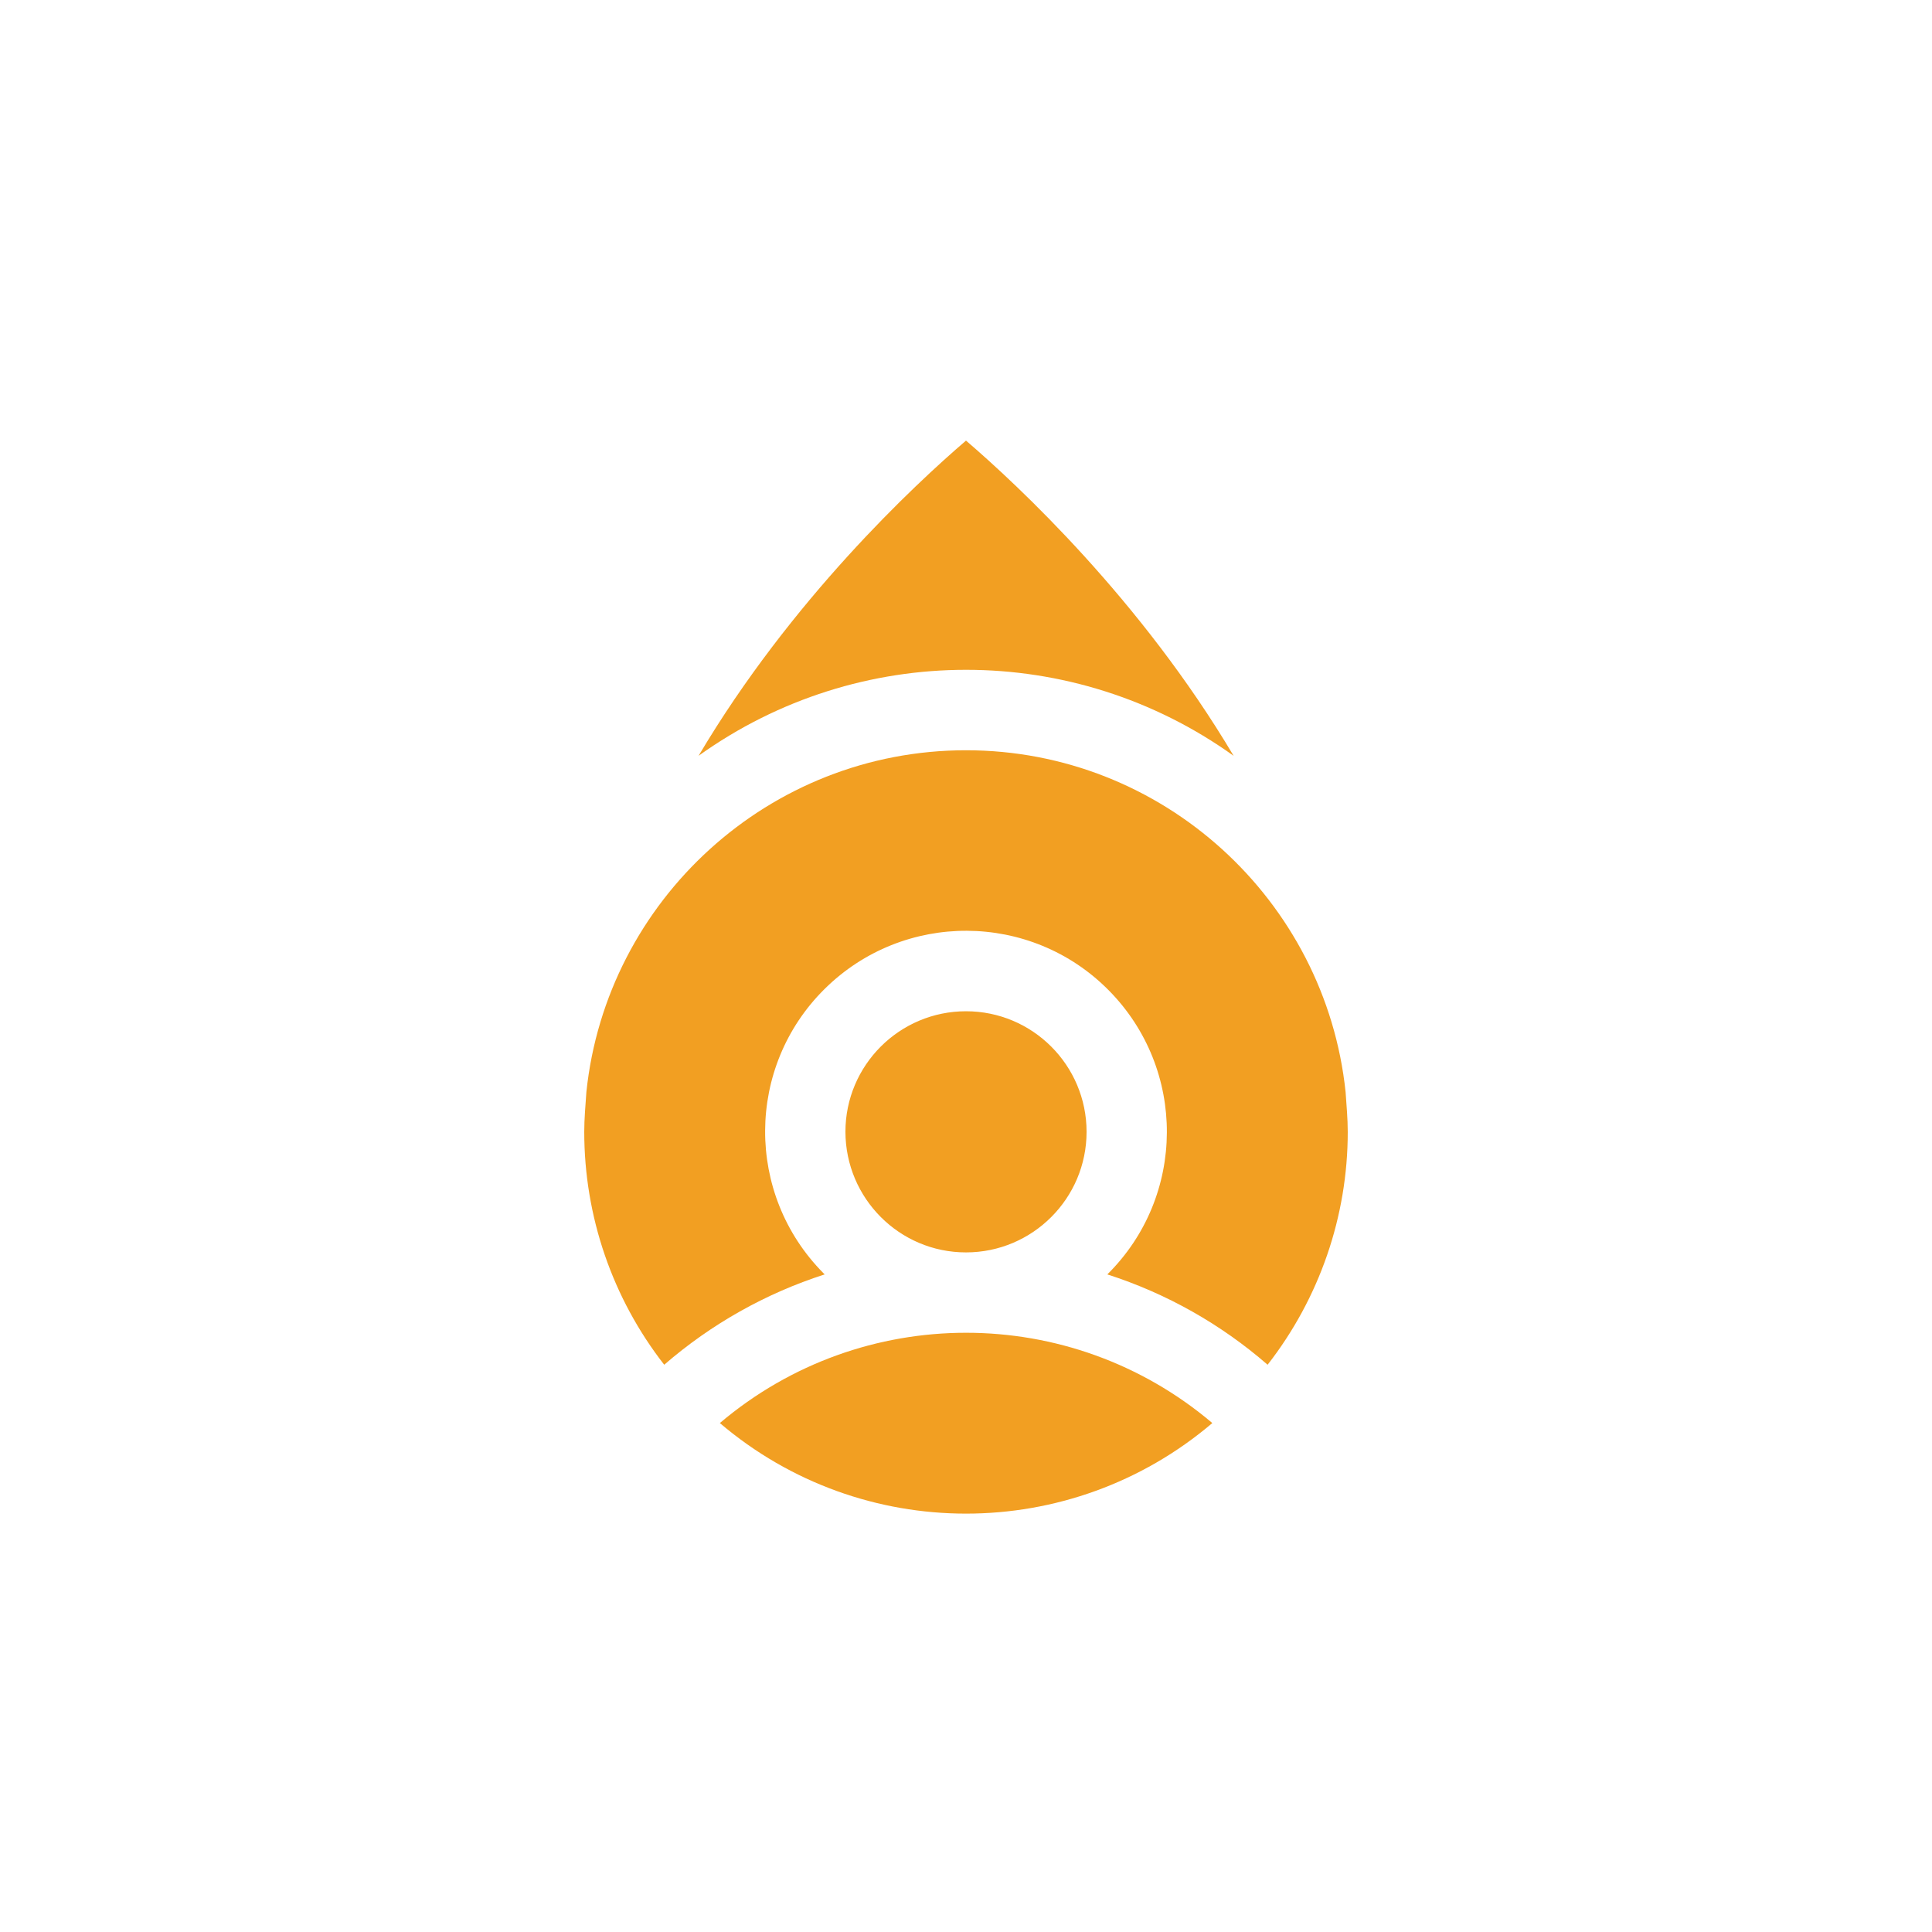 <?xml version="1.0" encoding="utf-8"?>
<!-- Generator: Adobe Illustrator 22.0.0, SVG Export Plug-In . SVG Version: 6.00 Build 0)  -->
<svg version="1.1" id="c33be1e5-0265-4f22-a9fe-808bdf8f3b8f"
	 xmlns="http://www.w3.org/2000/svg" xmlns:xlink="http://www.w3.org/1999/xlink" x="0px" y="0px" viewBox="0 0 1080 1080"
	 style="enable-background:new 0 0 1080 1080;" xml:space="preserve">
<style type="text/css">
	.st0{fill:#282F3A;}
	.st1{fill:#F29F22;}
</style>
<title>mark-1</title>
<path class="st1" d="M540,246.3c28.9,24.8,97.8,89,149.6,176.2c-89.4-64.1-209.7-64.1-299.1,0C442.2,335.3,511.1,271.1,540,246.3z
	 M402.4,795.5c79.4-67.3,195.9-67.3,275.3,0C598.3,863,481.7,863,402.4,795.5L402.4,795.5z M472.6,632.7c0-37.2,30.2-67.4,67.4-67.4
	s67.4,30.2,67.4,67.4s-30.2,67.4-67.4,67.4C502.8,700.1,472.7,669.9,472.6,632.7z M708.6,762.9C682.5,740.2,652,723,619,712.4
	c44.1-43.6,44.4-114.7,0.8-158.8c-43.6-44.1-114.7-44.4-158.8-0.8s-44.4,114.7-0.8,158.8c0.3,0.3,0.5,0.5,0.8,0.8
	c-33,10.6-63.5,27.8-89.7,50.5c-29-37.2-44.7-83-44.7-130.2c0-7.5,0.7-14.9,1.2-22.3C339,503.2,429.9,419.4,540,419.4
	s201,83.9,212.2,191.1c0.5,7.4,1.2,14.8,1.2,22.3C753.4,679.9,737.6,725.7,708.6,762.9L708.6,762.9z"/>
</svg>
